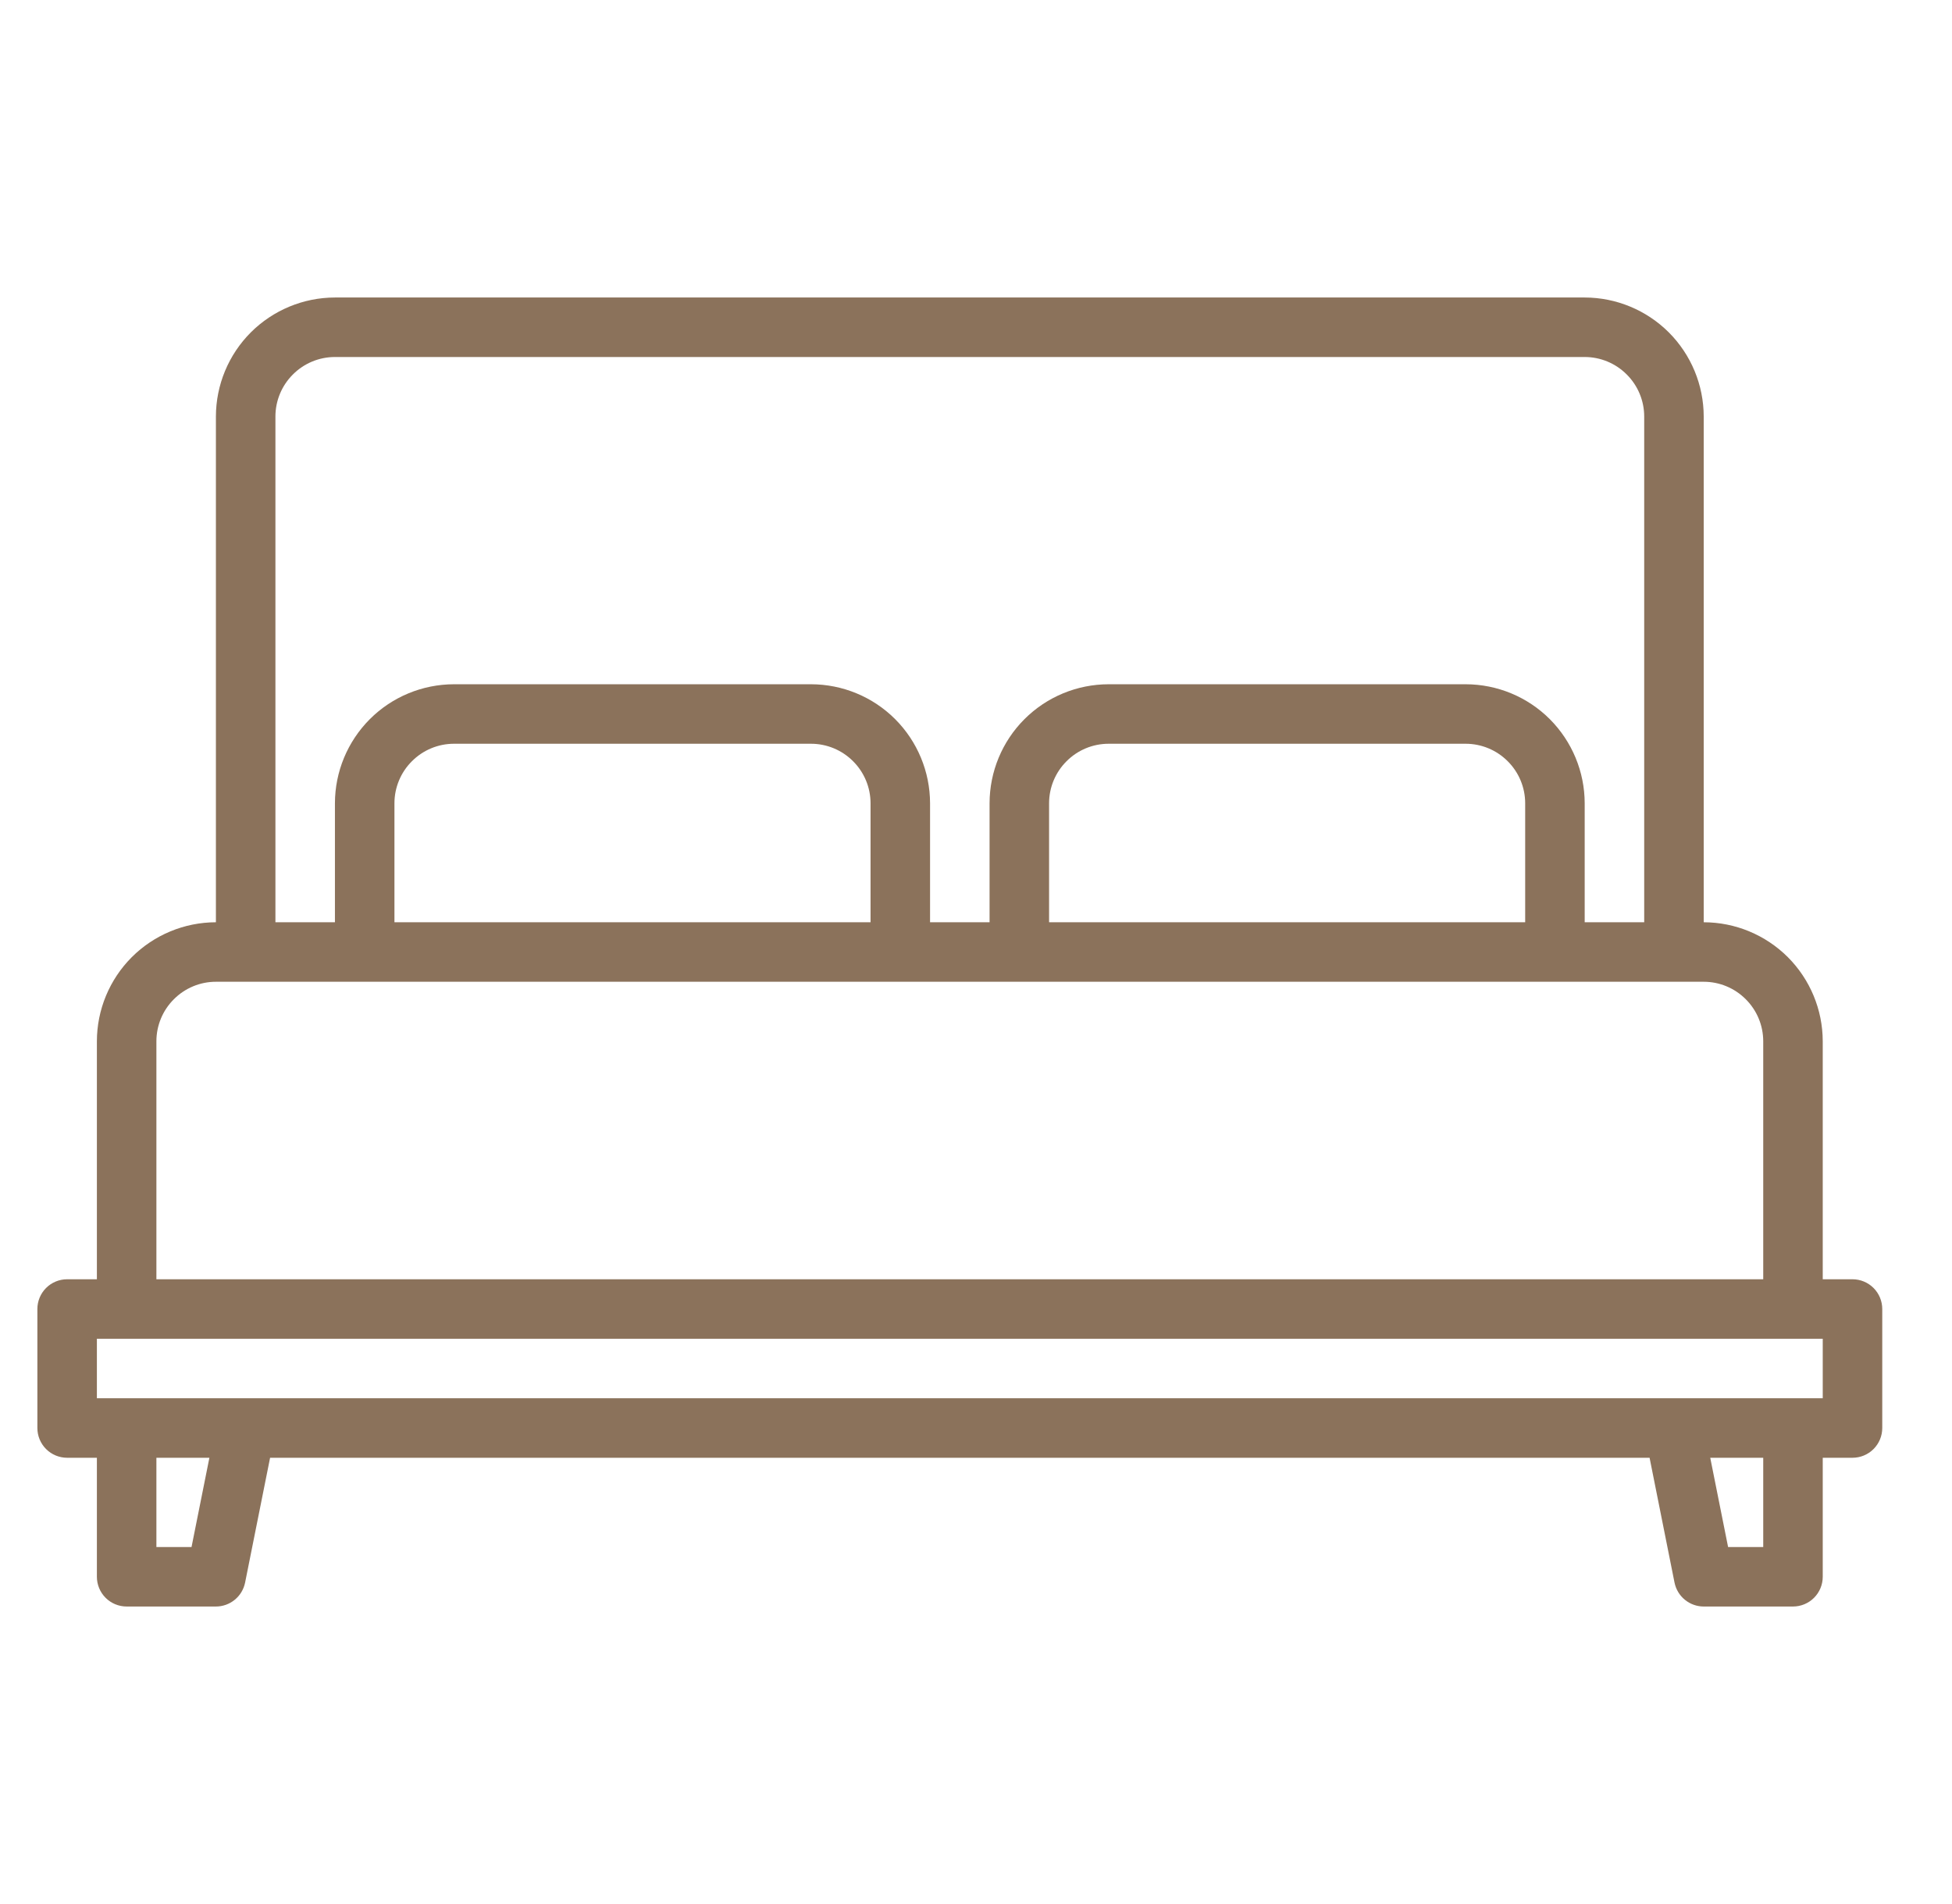 <svg width="41" height="40" viewBox="0 0 41 40" fill="none" xmlns="http://www.w3.org/2000/svg">
<g id="Residence.svg" clip-path="url(#clip0_3256_7011)">
<path id="Vector" d="M38.91 26.875H38.285V21.875C38.284 21.212 38.02 20.577 37.552 20.108C37.083 19.64 36.448 19.376 35.785 19.375V8.75C35.784 8.087 35.52 7.452 35.052 6.983C34.583 6.515 33.948 6.251 33.285 6.25H7.035C6.372 6.251 5.737 6.515 5.268 6.983C4.8 7.452 4.536 8.087 4.535 8.75V19.375C3.872 19.376 3.237 19.64 2.768 20.108C2.3 20.577 2.036 21.212 2.035 21.875V26.875H1.41C1.244 26.875 1.085 26.941 0.968 27.058C0.851 27.175 0.785 27.334 0.785 27.5V30C0.785 30.166 0.851 30.325 0.968 30.442C1.085 30.559 1.244 30.625 1.41 30.625H2.035V33.125C2.035 33.291 2.101 33.45 2.218 33.567C2.335 33.684 2.494 33.75 2.66 33.75H4.535C4.679 33.75 4.819 33.7 4.931 33.608C5.043 33.517 5.119 33.389 5.148 33.248L5.673 30.625H34.648L35.172 33.248C35.201 33.389 35.277 33.517 35.389 33.608C35.501 33.7 35.641 33.75 35.785 33.75H37.66C37.826 33.75 37.985 33.684 38.102 33.567C38.219 33.45 38.285 33.291 38.285 33.125V30.625H38.91C39.076 30.625 39.235 30.559 39.352 30.442C39.469 30.325 39.535 30.166 39.535 30V27.5C39.535 27.334 39.469 27.175 39.352 27.058C39.235 26.941 39.076 26.875 38.91 26.875ZM5.785 8.75C5.785 8.419 5.917 8.101 6.152 7.867C6.386 7.632 6.704 7.5 7.035 7.5H33.285C33.616 7.5 33.934 7.632 34.168 7.867C34.403 8.101 34.535 8.419 34.535 8.75V19.375H33.285V16.875C33.284 16.212 33.02 15.577 32.552 15.108C32.083 14.639 31.448 14.376 30.785 14.375H23.285C22.622 14.376 21.987 14.639 21.518 15.108C21.049 15.577 20.786 16.212 20.785 16.875V19.375H19.535V16.875C19.534 16.212 19.27 15.577 18.802 15.108C18.333 14.639 17.698 14.376 17.035 14.375H9.535C8.872 14.376 8.237 14.639 7.768 15.108C7.3 15.577 7.036 16.212 7.035 16.875V19.375H5.785V8.75ZM32.035 16.875V19.375H22.035V16.875C22.035 16.544 22.167 16.226 22.402 15.992C22.636 15.757 22.954 15.625 23.285 15.625H30.785C31.116 15.625 31.434 15.757 31.668 15.992C31.903 16.226 32.035 16.544 32.035 16.875ZM18.285 16.875V19.375H8.285V16.875C8.285 16.544 8.417 16.226 8.652 15.992C8.886 15.757 9.204 15.625 9.535 15.625H17.035C17.366 15.625 17.684 15.757 17.918 15.992C18.153 16.226 18.285 16.544 18.285 16.875ZM3.285 21.875C3.285 21.544 3.417 21.226 3.652 20.992C3.886 20.757 4.204 20.625 4.535 20.625H35.785C36.116 20.625 36.434 20.757 36.668 20.992C36.903 21.226 37.035 21.544 37.035 21.875V26.875H3.285V21.875ZM4.023 32.5H3.285V30.625H4.398L4.023 32.5ZM37.035 32.5H36.297L35.922 30.625H37.035V32.5ZM38.285 29.375H2.035V28.125H38.285V29.375Z" fill="#8B725B"/>
</g>
<defs>
<clipPath id="clip0_3256_7011">
<rect width="40" height="40" fill="white" transform="translate(0.16)"/>
</clipPath>
</defs>
</svg>
